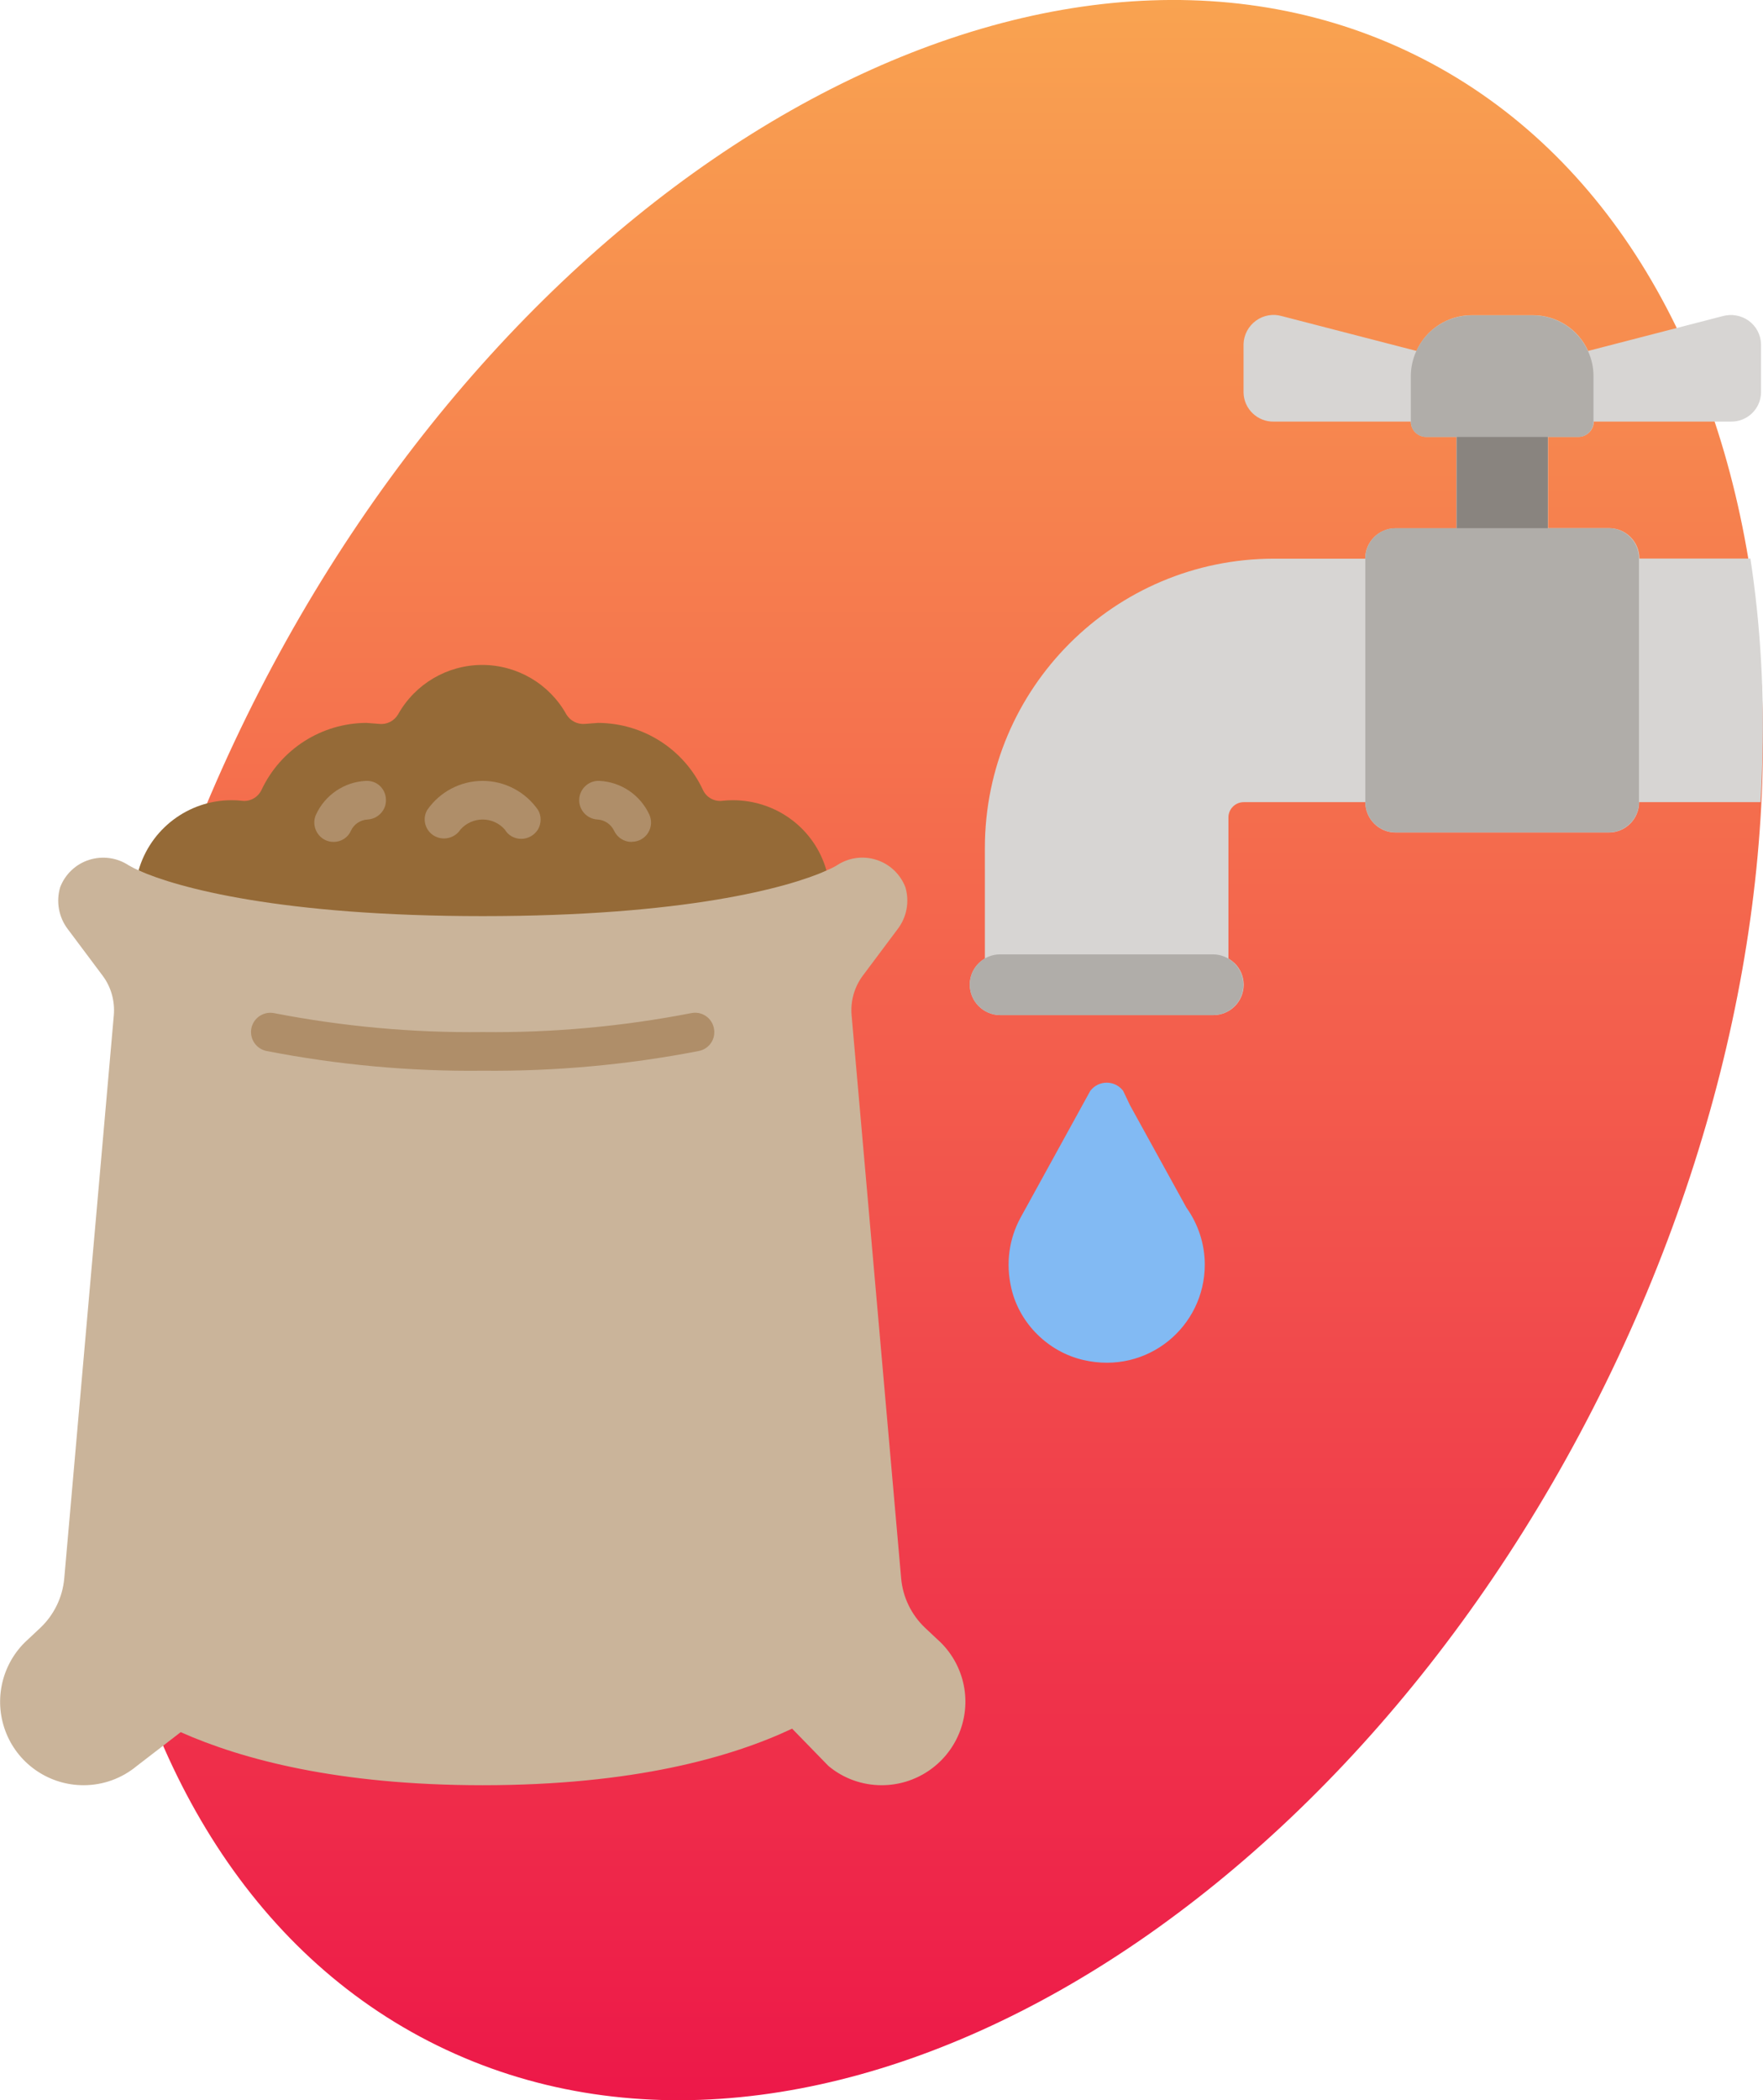 <svg xmlns="http://www.w3.org/2000/svg" xmlns:xlink="http://www.w3.org/1999/xlink" id="Layer_1" x="0px" y="0px" viewBox="0 0 125.95 149.99" style="enable-background:new 0 0 125.95 149.99;" xml:space="preserve"><style type="text/css">	.st0{fill:url(#SVGID_1_);}	.st1{fill-rule:evenodd;clip-rule:evenodd;fill:#956A37;}	.st2{fill-rule:evenodd;clip-rule:evenodd;fill:#AF8E69;}	.st3{fill-rule:evenodd;clip-rule:evenodd;fill:#CAB49A;}	.st4{clip-path:url(#SVGID_00000041977067104726411890000013233156118288754308_);}	.st5{fill:#D7D5D3;}	.st6{fill:#82BAF3;}	.st7{fill:#B0ADA9;}	.st8{fill:#89847F;}</style><g>	<linearGradient id="SVGID_1_" gradientUnits="userSpaceOnUse" x1="66.155" y1="1.641476e-05" x2="66.155" y2="150">		<stop offset="0" style="stop-color:#F9A350"></stop>		<stop offset="1" style="stop-color:#ED1849"></stop>	</linearGradient>	<path class="st0" d="M114.69,98.83c-19.28,39.27-56.65,60.42-83.45,47.26c-26.8-13.16-32.9-55.67-13.62-94.93  C36.91,11.91,74.27-9.26,101.07,3.91C127.88,17.08,133.97,59.57,114.69,98.83z"></path>	<g>		<g id="Page-1">			<g id="_x30_69---Compost">				<path id="Path" class="st1" d="M59.04,62.16v0.01c-7.52,4.12-15.99,6.2-24.57,6.01c-8.57,0.18-17.05-1.89-24.57-6.01v-0.01     c0.85-2.96,3.55-5,6.63-5.01c0.25,0,0.5,0.01,0.74,0.04c0.59,0.08,1.16-0.24,1.41-0.77c1.37-2.91,4.29-4.78,7.5-4.79     c0,0,0.44,0.03,0.92,0.07c0.54,0.06,1.06-0.21,1.34-0.68c1.22-2.18,3.52-3.53,6.01-3.53s4.8,1.35,6.01,3.53     c0.28,0.47,0.8,0.73,1.34,0.68c0.48-0.04,0.92-0.07,0.92-0.07c3.22,0.01,6.14,1.87,7.5,4.79c0.25,0.54,0.82,0.85,1.41,0.77     c0.25-0.03,0.5-0.04,0.74-0.04C55.49,57.16,58.2,59.2,59.04,62.16L59.04,62.16z"></path>				<g>					<path id="Path_00000155106672812345819040000008422521684539956626_" class="st2" d="M23.83,60.13c-0.47,0-0.91-0.24-1.16-0.64      s-0.29-0.9-0.09-1.32c0.65-1.4,2.01-2.32,3.55-2.4c0.37-0.02,0.73,0.1,1,0.35c0.27,0.25,0.43,0.6,0.44,0.97      c0.02,0.37-0.11,0.72-0.36,0.99c-0.25,0.27-0.59,0.43-0.96,0.45c-0.51,0.03-0.97,0.34-1.18,0.8      C24.86,59.82,24.37,60.13,23.83,60.13L23.83,60.13z"></path>					<path id="Path_00000085938945564289835480000001982880009299596959_" class="st2" d="M45.12,60.13c-0.54,0-1.02-0.31-1.25-0.8      c-0.22-0.46-0.67-0.77-1.18-0.8c-0.76-0.04-1.35-0.69-1.31-1.45c0.04-0.76,0.69-1.35,1.45-1.31c1.54,0.08,2.9,1,3.55,2.39      c0.2,0.43,0.17,0.92-0.08,1.32c-0.25,0.4-0.69,0.64-1.16,0.64L45.12,60.13z"></path>					<path id="Path_00000091007919517283869810000007296888443802804381_" class="st2" d="M37.24,59.91c-0.49,0-0.94-0.25-1.18-0.67      c-0.4-0.45-0.97-0.71-1.58-0.71c-0.6,0-1.18,0.26-1.58,0.71c-0.41,0.63-1.24,0.83-1.89,0.45c-0.64-0.38-0.86-1.2-0.49-1.84      c0.9-1.3,2.38-2.08,3.96-2.08s3.06,0.78,3.96,2.08c0.25,0.43,0.24,0.95,0,1.38C38.18,59.65,37.73,59.91,37.24,59.91z"></path>				</g>				<path id="Path_00000183940014195154931540000016432853066329111455_" class="st3" d="M62.99,127.5c-1.39,0-2.74-0.48-3.81-1.38     l-2.59-2.66c-4.33,2.04-11.32,4.04-22.11,4.04c-10.34,0-17.21-1.85-21.57-3.79l-3.13,2.41c-1.07,0.89-2.41,1.38-3.81,1.38     c-2.41,0-4.59-1.45-5.51-3.68c-0.92-2.23-0.41-4.79,1.29-6.5l1.13-1.06c0.98-0.93,1.59-2.18,1.71-3.53l3.54-40.21     c0.09-1.01-0.19-2.03-0.8-2.84l-2.47-3.3C4.2,65.53,3.99,64.4,4.3,63.36c0.36-0.93,1.12-1.65,2.07-1.95     c0.95-0.3,1.99-0.16,2.82,0.39c0.24,0.14,0.48,0.26,0.73,0.36v0.01c2.74,1.23,10.15,3.26,24.57,3.26s21.82-2.03,24.57-3.26     v-0.01c0.25-0.1,0.5-0.22,0.73-0.36c0.83-0.55,1.87-0.7,2.82-0.39c0.95,0.3,1.71,1.02,2.07,1.95c0.31,1.04,0.1,2.16-0.57,3.02     l-2.47,3.3c-0.61,0.82-0.89,1.83-0.8,2.84l3.54,40.21c0.12,1.35,0.73,2.6,1.71,3.53l1.13,1.06c1.71,1.71,2.22,4.27,1.29,6.5     C67.58,126.05,65.4,127.5,62.99,127.5L62.99,127.5z"></path>				<path id="Path_00000100342485501833395370000010581664916296736934_" class="st2" d="M34.48,76.47     c-5.18,0.06-10.36-0.42-15.45-1.41c-0.75-0.16-1.22-0.89-1.07-1.63c0.16-0.75,0.89-1.22,1.63-1.07     c4.9,0.95,9.89,1.41,14.89,1.35c5,0.06,9.98-0.4,14.89-1.35c0.75-0.16,1.48,0.32,1.63,1.07c0.16,0.75-0.32,1.48-1.07,1.63     C44.84,76.05,39.66,76.52,34.48,76.47L34.48,76.47z"></path>			</g>		</g>		<g>			<defs>				<path id="SVGID_00000072240523778343216230000015008501191142370973_" d="M127.89,18.3H116.9c-4-6.22-9.29-11.18-15.82-14.39     C74.27-9.26,36.91,11.91,17.62,51.16c-19.28,39.26-13.19,81.76,13.62,94.93c26.8,13.16,64.16-7.99,83.45-47.26     c11.02-22.43,13.74-45.9,9.06-64.37h4.15V18.3z"></path>			</defs>			<clipPath id="SVGID_00000072962485028105036580000017246106229979097491_">				<use xlink:href="#SVGID_00000072240523778343216230000015008501191142370973_" style="overflow:visible;"></use>			</clipPath>							<g id="_x30_08---Tap" transform="translate(0 -1)" style="clip-path:url(#SVGID_00000072962485028105036580000017246106229979097491_);">				<path id="Shape" class="st5" d="M70.36,69.46v-7.91c0.01-11.4,9.25-20.64,20.65-20.65h6.52c0-1.2,0.97-2.17,2.17-2.17h4.35V32.2     h-2.17c-0.6,0-1.09-0.49-1.09-1.09h-9.78c-1.17,0.03-2.14-0.9-2.17-2.06v-3.48c0.02-0.66,0.35-1.28,0.89-1.67     c0.54-0.39,1.22-0.51,1.86-0.32l9.59,2.48l0.01,0.01c0.7-1.56,2.25-2.56,3.96-2.56h4.35c1.71,0,3.26,1,3.96,2.56     c0,0.01,0,0.02,0.01,0.03v-0.04l9.59-2.48c0.64-0.18,1.32-0.06,1.86,0.32c0.54,0.39,0.87,1,0.89,1.67v3.48     c-0.03,1.17-1,2.09-2.17,2.06h-9.78c0,0.6-0.49,1.09-1.09,1.09h-2.17v6.52h4.35c1.2,0,2.17,0.97,2.17,2.17h14.13     c0.6,0,1.09,0.49,1.09,1.09V57.2c0,0.6-0.49,1.09-1.09,1.09H117.1c0,1.2-0.97,2.17-2.17,2.17H99.71c-1.2,0-2.17-0.97-2.17-2.17     h-8.69c-0.6,0-1.09,0.49-1.09,1.09v10.08c0.16,0.09,0.31,0.21,0.45,0.34c0.41,0.4,0.64,0.96,0.64,1.53     c0,1.2-0.97,2.17-2.17,2.17H71.45c-1.2-0.01-2.16-0.98-2.17-2.17C69.28,70.55,69.7,69.84,70.36,69.46z"></path>				<path class="st6" d="M72.26,93.05c-0.44-1.85-0.15-3.61,0.64-5.07l4.99-9.07c0.59-0.78,1.76-0.78,2.35,0l0.49,1.03l4.03,7.31     c0.82,1.15,1.31,2.56,1.31,4.07c0,4.42-4.08,7.88-8.68,6.81C74.89,97.55,72.85,95.54,72.26,93.05L72.26,93.05z"></path>				<path id="Shape_00000011020071521282935360000000540457415256613299_" class="st7" d="M69.28,71.33     c0.01,1.2,0.98,2.16,2.17,2.17h15.21c1.2,0,2.17-0.97,2.17-2.17c-0.01-1.2-0.98-2.16-2.17-2.17H71.45     C70.25,69.16,69.28,70.13,69.28,71.33z"></path>				<path id="Rectangle-path" class="st8" d="M110.58,30.03h-6.52V40.9h6.52V30.03z"></path>				<path id="Rectangle-path_00000116953102885980177120000003278857546765791896_" class="st7" d="M114.92,38.72H99.71     c-1.2,0-2.17,0.97-2.17,2.17v17.39c0,1.2,0.97,2.17,2.17,2.17h15.21c1.2,0,2.17-0.97,2.17-2.17V40.9     C117.1,39.7,116.12,38.72,114.92,38.72z"></path>				<path id="Shape_00000023280035163276390320000000849378271182890918_" class="st7" d="M100.79,27.86v3.26     c0,0.6,0.49,1.09,1.09,1.09h10.87c0.6,0,1.09-0.49,1.09-1.09v-3.26c0-0.62-0.13-1.22-0.39-1.78c-0.7-1.56-2.25-2.56-3.96-2.56     h-4.35c-1.71,0-3.26,1-3.96,2.56C100.93,26.63,100.79,27.24,100.79,27.86z"></path>			</g>		</g>	</g></g></svg>